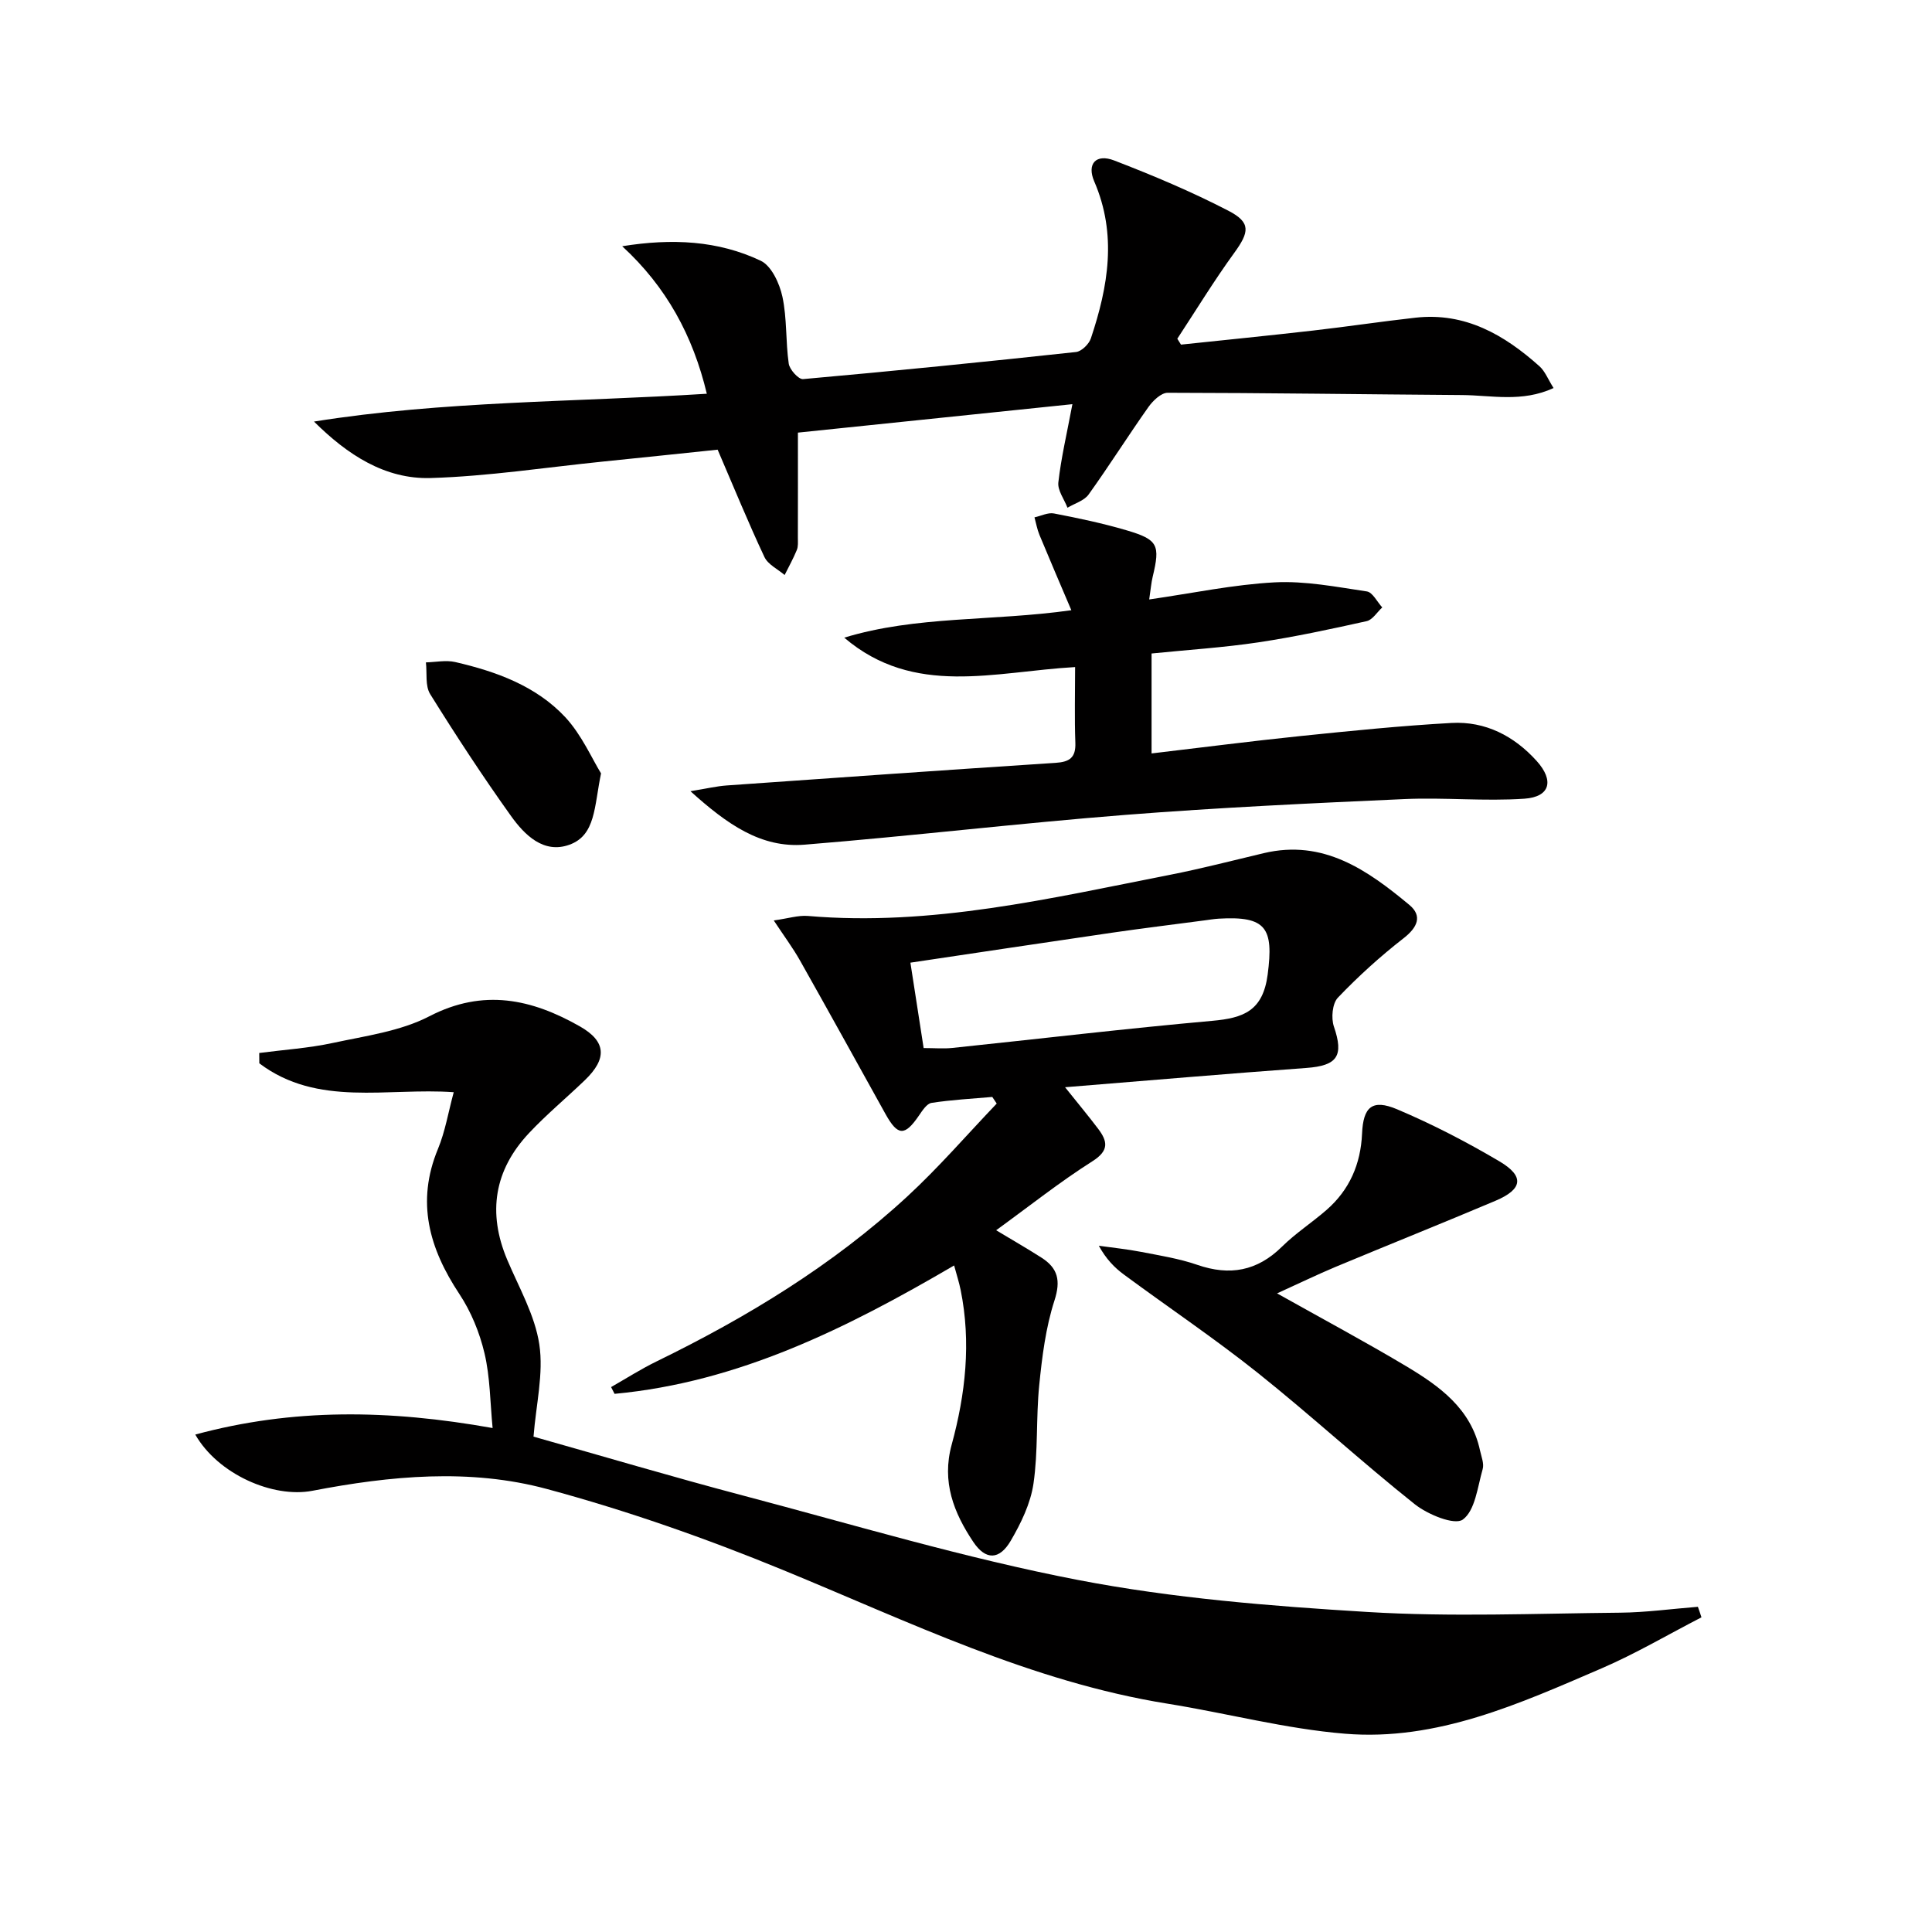 <svg enable-background="new 0 0 400 400" viewBox="0 0 400 400" xmlns="http://www.w3.org/2000/svg"><g fill="#010000"><path d="m352.27 334.85c-6.89 3.55-13.61 7.52-20.71 10.58-16.96 7.3-34.07 15.08-53.07 13.52-12.34-1.01-24.48-4.25-36.76-6.22-28.23-4.53-53.63-17.01-79.72-27.72-15.9-6.53-32.24-12.27-48.82-16.74-15.92-4.29-32.36-2.73-48.51.38-8.16 1.57-19.56-3.43-24.25-11.64 20.22-5.47 40.06-5.19 61.56-1.35-.52-5.34-.51-10.55-1.68-15.48-1.01-4.28-2.78-8.62-5.21-12.28-6.25-9.44-8.98-19.05-4.42-30.04 1.5-3.63 2.14-7.62 3.26-11.73-13.74-.99-28.19 3.13-40.25-5.98-.01-.71-.01-1.43-.02-2.14 5.09-.67 10.25-1 15.25-2.08 6.76-1.46 13.97-2.41 19.97-5.52 11.21-5.8 21.21-3.57 31.18 2.1 5.47 3.11 5.65 6.68 1.02 11.13-3.83 3.68-7.94 7.09-11.57 10.96-7.2 7.67-8.61 16.47-4.51 26.21 2.44 5.78 5.74 11.49 6.65 17.54.91 6.04-.68 12.45-1.2 19.09 14.27 4.03 28.72 8.32 43.28 12.17 23.1 6.1 46.06 13 69.48 17.51 19.66 3.79 39.83 5.4 59.86 6.62 17.39 1.06 34.89.31 52.34.15 5.37-.05 10.74-.8 16.11-1.22.26.71.5 1.45.74 2.18z"/><path d="m220.51 225.1c2.79 3.49 4.88 6 6.84 8.59 1.98 2.62 2.32 4.53-1.2 6.75-6.72 4.26-12.99 9.25-19.91 14.27 3.31 1.99 6.39 3.76 9.38 5.67 3.4 2.17 4.04 4.72 2.69 8.89-1.81 5.61-2.56 11.63-3.15 17.53-.68 6.76-.21 13.67-1.19 20.37-.6 4.1-2.58 8.19-4.71 11.83-2.35 4.02-5.19 4.04-7.73.27-4.06-6.06-6.6-12.46-4.5-20.15 2.87-10.5 4.06-21.21 1.86-32.05-.32-1.58-.82-3.11-1.35-5.07-22.19 12.99-44.65 24.19-70.3 26.58-.24-.47-.48-.94-.72-1.4 3.14-1.79 6.2-3.75 9.45-5.33 18.77-9.16 36.5-19.94 51.89-34.15 6.52-6.02 12.36-12.79 18.5-19.22-.31-.46-.62-.91-.92-1.37-4.2.37-8.42.59-12.57 1.23-.99.15-1.91 1.6-2.61 2.62-2.95 4.31-4.38 4.26-6.93-.32-5.89-10.6-11.74-21.22-17.7-31.78-1.44-2.56-3.21-4.93-5.43-8.29 3.02-.42 5.08-1.1 7.08-.93 25.57 2.19 50.21-3.66 74.96-8.52 6.51-1.28 12.94-2.95 19.39-4.48 12.36-2.94 21.48 3.5 30.16 10.71 2.74 2.28 1.7 4.65-1.19 6.9-4.82 3.75-9.39 7.89-13.61 12.31-1.15 1.21-1.42 4.23-.82 5.98 2.08 6.08.74 8.1-5.72 8.57-16.32 1.18-32.63 2.59-49.94 3.99zm-29.28-8.11c2.29 0 4.11.16 5.89-.02 17.96-1.88 35.9-4.01 53.88-5.62 6.44-.58 10.47-2.03 11.46-9.6 1.26-9.62-.29-12.13-10.13-11.55-.99.06-1.98.23-2.97.36-6.41.85-12.82 1.63-19.21 2.56-13.74 2-27.46 4.08-41.66 6.19.93 5.96 1.78 11.48 2.74 17.68z"/><path d="m128.82 50.98c10.3-1.66 19.86-1.19 28.69 3.01 2.22 1.06 3.89 4.7 4.48 7.44.97 4.5.65 9.27 1.31 13.86.18 1.23 2.03 3.28 2.96 3.2 18.86-1.68 37.69-3.57 56.51-5.61 1.15-.12 2.7-1.64 3.09-2.84 3.58-10.72 5.45-21.47.69-32.48-1.58-3.66.38-5.78 4.12-4.34 8.04 3.1 16.03 6.46 23.67 10.42 4.7 2.43 4.32 4.42 1.18 8.74-4.17 5.74-7.87 11.81-11.77 17.75.25.41.51.81.76 1.22 9.11-.96 18.23-1.87 27.33-2.91 7.09-.81 14.16-1.88 21.25-2.67 10.27-1.14 18.36 3.55 25.64 10.06 1.15 1.03 1.75 2.66 2.92 4.51-6.57 3.02-12.86 1.49-18.97 1.45-20.31-.14-40.62-.45-60.93-.47-1.35 0-3.05 1.64-3.98 2.95-4.22 5.97-8.13 12.18-12.39 18.12-.93 1.29-2.89 1.84-4.37 2.73-.67-1.76-2.08-3.59-1.89-5.25.57-5.06 1.75-10.04 2.91-16.19-19.19 1.99-37.89 3.92-56.83 5.89 0 7.97.01 14.9-.01 21.83 0 .83.09 1.74-.22 2.48-.73 1.77-1.66 3.45-2.52 5.17-1.43-1.22-3.45-2.17-4.18-3.72-3.31-7.03-6.25-14.24-9.69-22.23-7.32.76-15.52 1.63-23.72 2.46-11.89 1.21-23.76 3.05-35.67 3.41-9.45.29-17.25-4.8-24.18-11.69 26.87-4.29 53.92-4.02 81.33-5.76-2.88-12.04-8.37-22.13-17.52-30.54z"/><path d="m238.42 155.99c10.46-1.23 20.63-2.55 30.83-3.6 10.4-1.07 20.82-2.13 31.26-2.71 7.02-.39 12.97 2.69 17.65 7.88 3.65 4.06 2.77 7.43-2.53 7.8-8.25.57-16.58-.29-24.85.08-19.25.86-38.52 1.76-57.73 3.27-22.18 1.74-44.3 4.38-66.48 6.17-9.02.73-16.04-4.23-23.62-11.07 3.3-.53 5.39-1.04 7.51-1.19 22.69-1.61 45.39-3.2 68.09-4.68 2.88-.19 4.2-1.06 4.09-4.15-.19-5.11-.05-10.23-.05-15.68-16.69.94-33.32 6.26-47.8-6.09 14.95-4.56 30.58-3.36 47.02-5.68-2.3-5.41-4.49-10.49-6.6-15.59-.48-1.16-.7-2.42-1.03-3.64 1.36-.29 2.8-1.05 4.05-.8 5.04.97 10.08 2.03 15 3.48 6.55 1.93 7 3.04 5.42 9.63-.3 1.25-.4 2.55-.72 4.69 9.03-1.3 17.47-3.09 25.98-3.54 6.32-.33 12.75.94 19.08 1.88 1.2.18 2.13 2.16 3.19 3.31-1.07.98-2 2.56-3.22 2.84-7.43 1.65-14.89 3.26-22.42 4.39-7.21 1.08-14.52 1.54-22.12 2.31z"/><path d="m264.4 267.78c9.46 5.31 18.21 9.99 26.72 15.07 6.9 4.12 13.45 8.8 15.3 17.45.28 1.28.88 2.73.55 3.87-1.06 3.69-1.55 8.57-4.11 10.44-1.7 1.24-7.25-1.04-9.94-3.17-11.05-8.79-21.46-18.38-32.5-27.19-8.96-7.14-18.5-13.55-27.72-20.36-1.97-1.45-3.7-3.23-5.2-5.97 2.92.41 5.87.71 8.76 1.27 3.9.76 7.89 1.39 11.62 2.68 6.74 2.33 12.41 1.3 17.55-3.77 2.82-2.79 6.22-4.98 9.22-7.6 4.76-4.16 7.07-9.49 7.35-15.8.24-5.54 2.11-7.2 7.24-5.04 7.29 3.08 14.39 6.76 21.21 10.79 5.22 3.09 4.81 5.77-.83 8.16-11 4.65-22.09 9.09-33.12 13.69-3.81 1.6-7.54 3.41-12.1 5.48z"/><path d="m124.44 160.12c-1.44 6.88-1.08 12.81-6.57 14.78-5.33 1.91-9.26-2.03-12.08-5.97-5.86-8.2-11.39-16.65-16.72-25.21-1.07-1.71-.63-4.36-.89-6.58 2.03-.05 4.15-.51 6.07-.07 8.49 1.96 16.73 4.94 22.78 11.41 3.42 3.69 5.53 8.61 7.41 11.64z"/></g></svg>